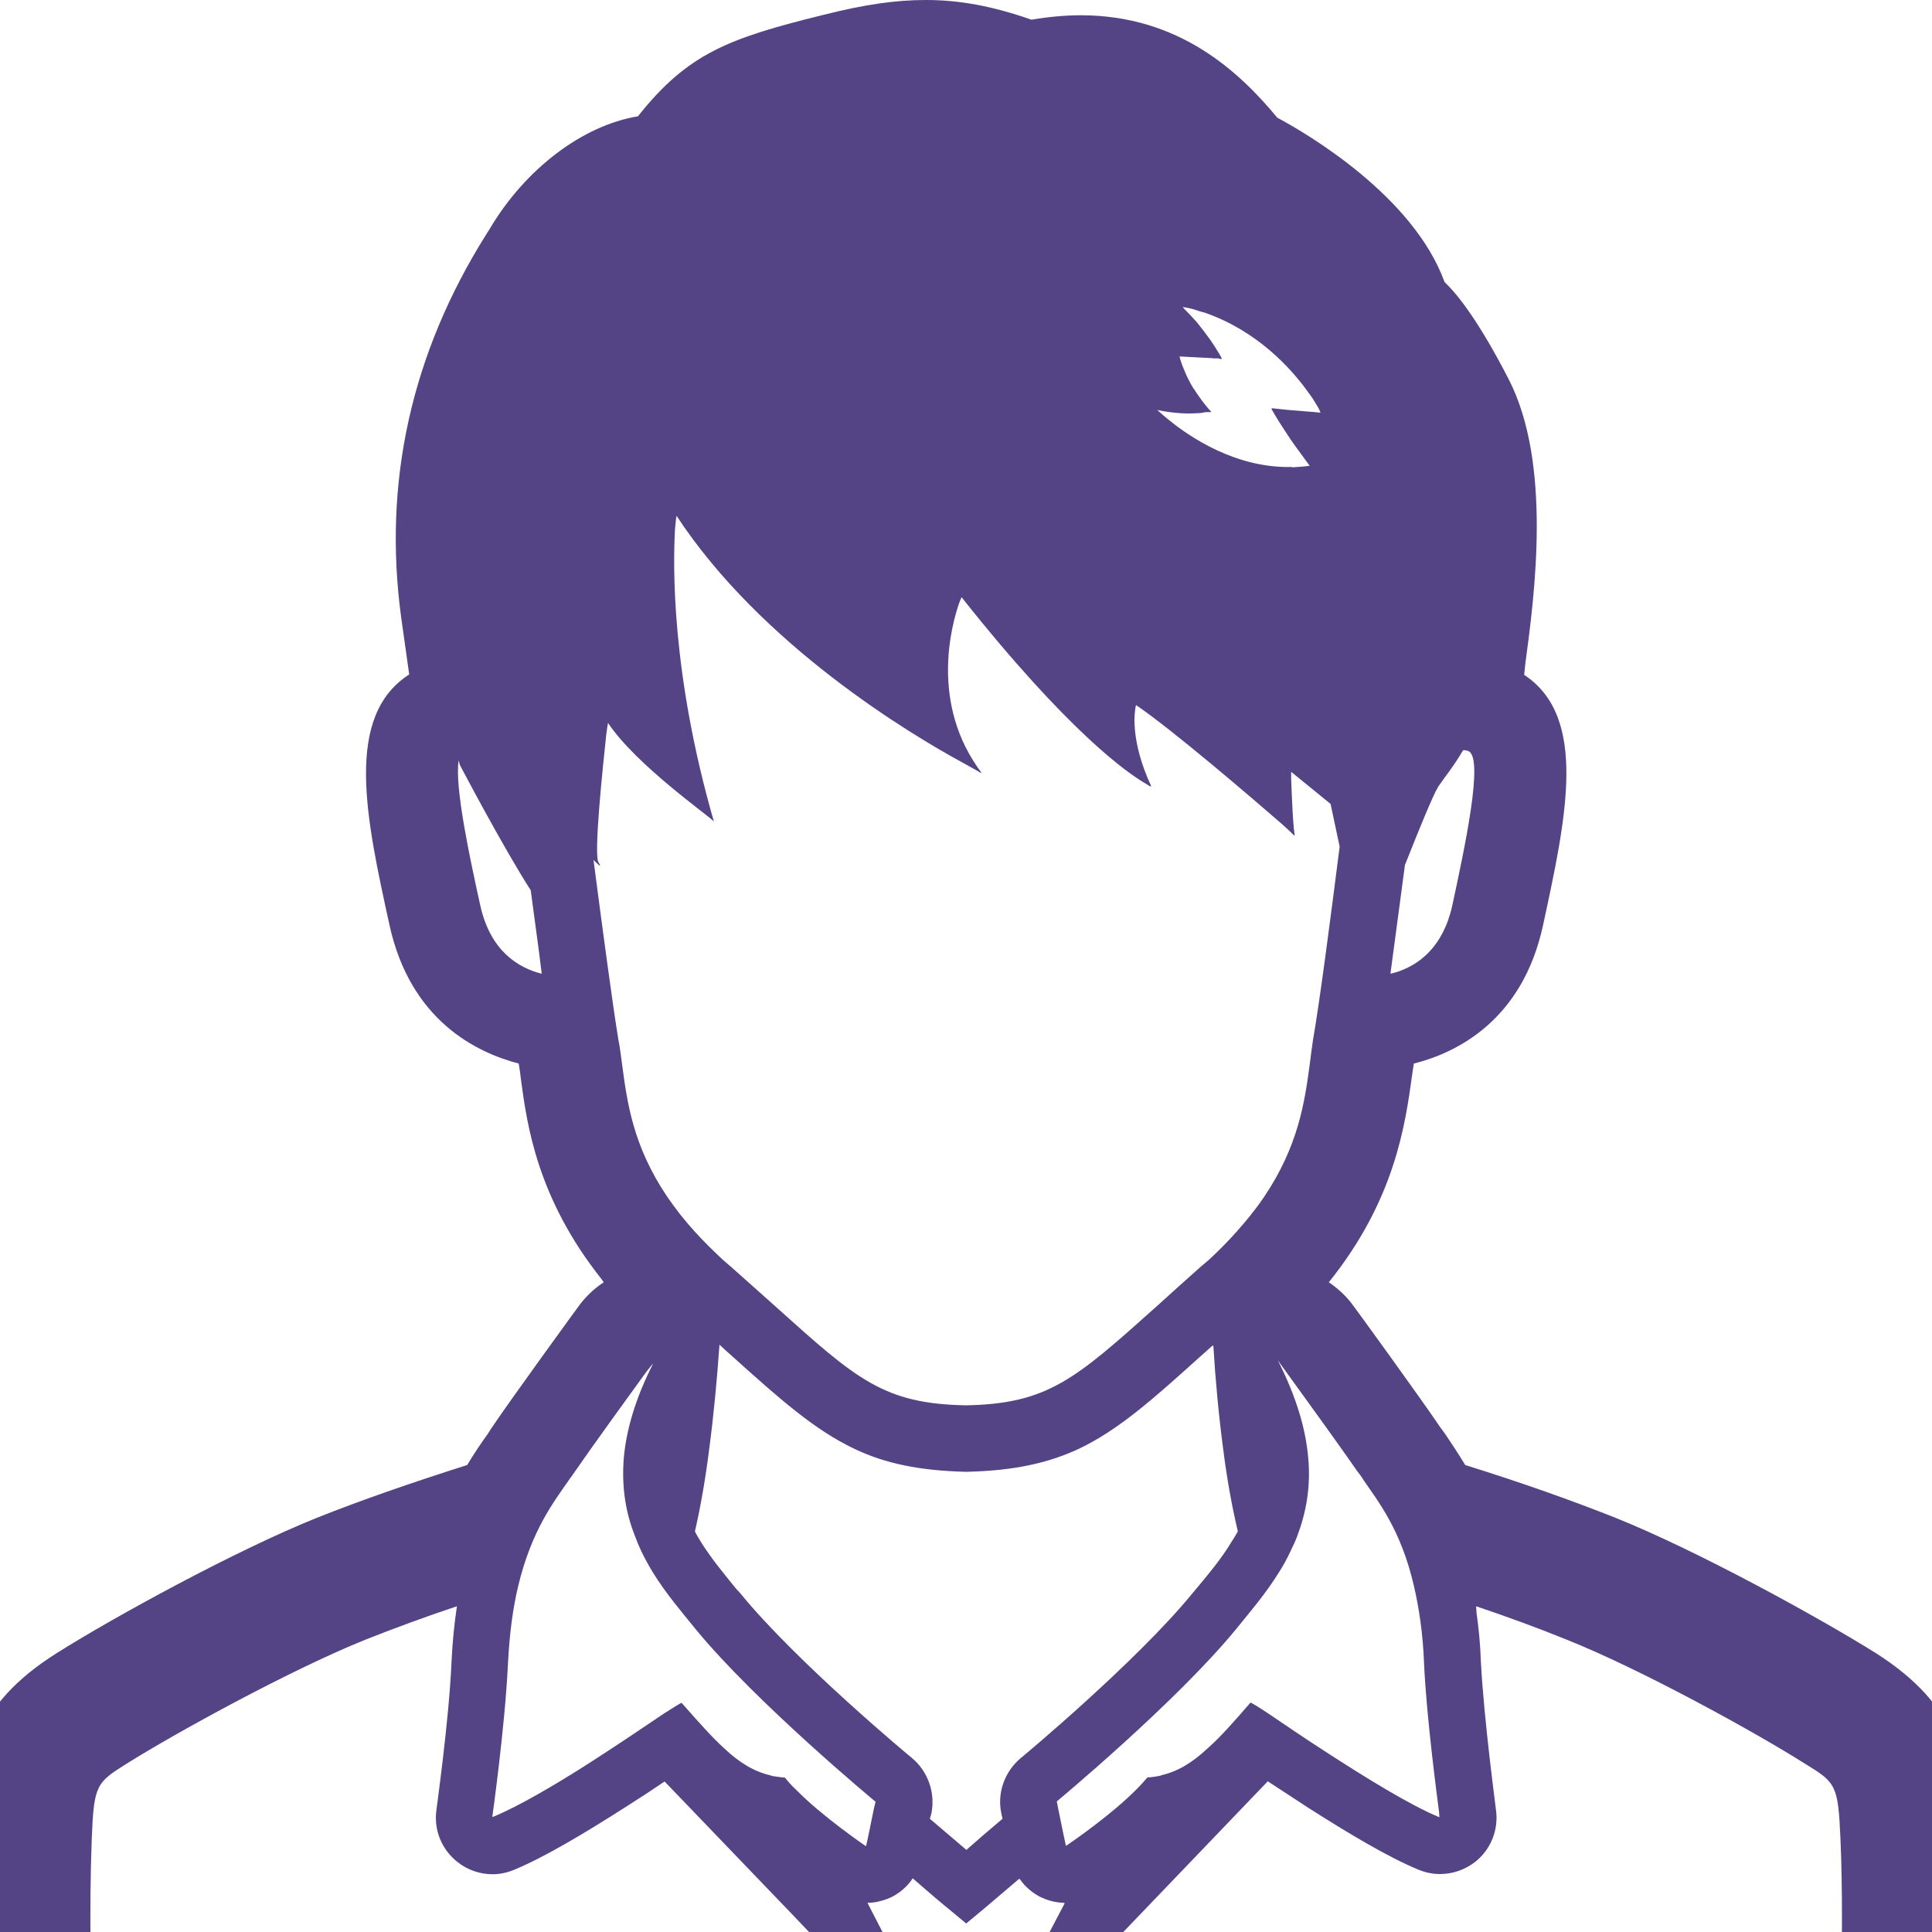 <svg viewBox="0 0 100 100" xmlns="http://www.w3.org/2000/svg"><path d="m102.02 94.86c-.15-3.59-.61-6.56-4.95-9.31-2.93-1.83-9.23-5.3-13.48-7-2.19-.87-4.8-1.8-7.75-2.72-.4-.66-.76-1.19-1.04-1.61l-.25-.34c-1.06-1.57-4.33-6.07-4.52-6.32-.34-.47-.78-.87-1.25-1.19 3.42-4.26 3.95-8.13 4.31-10.72.02-.19.06-.38.09-.6 2.19-.55 5.62-2.21 6.69-7.17 1.19-5.52 2.35-10.76-.98-12.95l.06-.57c.49-3.63 1.38-10.38-.87-14.75-1.48-2.87-2.57-4.31-3.31-5.01-1.61-4.44-7.07-7.66-8.66-8.51-1.95-2.36-5.07-5.3-10.17-5.3-.81 0-1.68.08-2.55.23-2-.7-3.71-1.02-5.47-1.02-1.55 0-3.16.23-5.26.76-4.92 1.21-7.05 1.99-9.64 5.26-2.86.47-5.84 2.72-7.68 5.84l-.19.3c-3.86 6.15-5.33 12.8-4.39 19.76l.42 2.99c-3.39 2.18-2.23 7.45-1.02 12.97 1.08 4.94 4.5 6.6 6.69 7.17.04.25.08.51.11.79.32 2.41.85 6.18 4.17 10.36.04.06.08.11.12.17-.49.32-.91.72-1.25 1.17-.19.26-3.48 4.77-4.61 6.45l-.13.21c-.34.47-.7 1-1.08 1.63-2.93.93-5.54 1.84-7.75 2.72-4.24 1.7-10.55 5.16-13.47 7-4.37 2.74-4.82 5.71-4.97 9.31-.28 7.02.23 18.91 1.32 24.36.66 3.23 3.56 5.6 6.87 5.6h87.66c3.33 0 6.2-2.34 6.88-5.62.95-4.71 1.38-13.64 1.38-19.93 0-1.59-.02-3.08-.08-4.41zm-77.16-47.99c-.53-2.4-1.34-6.15-1.12-7.51l.06.23s2.23 4.25 3.67 6.49l.43 3.2.14 1.12c-1.17-.29-2.65-1.14-3.18-3.53zm47.11 3.52.75-5.62c.74-1.87 1.46-3.63 1.72-4.05.3-.45.81-1.06 1.29-1.89.08 0 .17 0 .25.04.87.25-.19 5.11-.81 8-.48 2.16-1.73 3.06-2.83 3.43-.12.04-.25.07-.37.1zm-67.22 44.76c.11-2.74.23-2.88 1.8-3.86 2.65-1.66 8.61-4.92 12.39-6.43 1.51-.6 3.12-1.19 4.71-1.72-.13.87-.23 1.82-.28 2.88-.13 3.04-.78 7.6-.78 7.66-.15 1.04.28 2.08 1.12 2.72.51.4 1.15.61 1.78.61.38 0 .76-.08 1.12-.23 1.55-.64 3.61-1.87 5.71-3.21.36-.23.7-.45 1.06-.68.34-.23.68-.45 1.02-.68l6.57 6.84 3.92 4.11-.89.11-.3.02s-.04.02-.04.02l3.44 7.13h1.64s-.69 1.68-.69 1.68c-.3.74-.7 3.38-1.06 5.94h-40.82c-.11 0-.21-.08-.23-.19-.91-4.44-1.47-15.49-1.19-22.71zm58.05-25.53c.11 1.81.28 3.63.51 5.37.19 1.51.45 2.97.76 4.27-.11.21-.23.4-.36.6-.49.81-1.12 1.57-1.78 2.36l-.21.25c-2.89 3.54-8.83 8.49-8.89 8.53-.83.7-1.23 1.8-1 2.86l.06.28c-.76.64-1.4 1.19-1.87 1.61-.49-.42-1.13-.96-1.89-1.61l.08-.28c.21-1.06-.17-2.16-1-2.86-.06-.04-6.01-4.99-8.89-8.53l-.23-.25c-.64-.79-1.27-1.55-1.78-2.36-.13-.21-.25-.4-.34-.6.3-1.3.55-2.76.74-4.27.23-1.74.4-3.56.53-5.39.23.21.45.42.66.6 2.46 2.21 4.24 3.8 6.32 4.79 1.59.76 3.37 1.13 5.77 1.19h.06c2.42-.06 4.18-.44 5.79-1.19 2.06-.98 3.84-2.57 6.3-4.79.19-.16.37-.33.56-.5l.12-.08zm-16.86 28.67c.06-.04.11-.06.17-.08.38-.19.72-.45.98-.78.06-.06.09-.13.15-.21 1.02.89 1.7 1.46 1.82 1.55l.95.79.95-.79c.11-.09.78-.66 1.8-1.53.06.06.11.13.15.19.26.32.6.59.98.78.06.02.13.04.19.08.32.12.64.19.97.2.02 0 .04.01.06.02l-2.28 4.34-2.63-.34c-.13-.02-.26-.02-.4 0l-2.61.34-1.58-2.98-.71-1.38c.35 0 .71-.08 1.04-.21zm5.32 12.14h1.66l2.6-5.41.82-1.68h-.01s.02-.04.02-.04l-.79-.1-.42-.07 10.48-10.93c.34.23.7.45 1.04.68s.7.45 1.04.68c2.1 1.34 4.16 2.57 5.71 3.21.36.15.74.23 1.12.23.64 0 1.27-.21 1.8-.61.83-.64 1.25-1.68 1.1-2.72 0-.06-.62-4.61-.78-7.66-.03-.94-.12-1.78-.23-2.57 0-.1-.01-.2-.02-.3 1.58.53 3.17 1.11 4.67 1.72 3.8 1.51 9.74 4.77 12.39 6.45 1.57.96 1.68 1.1 1.8 3.84.06 1.3.08 2.74.08 4.24 0 6.77-.53 14.85-1.25 18.48-.04.11-.13.19-.25.19h-40.81c-.34-2.55-.74-5.2-1.06-5.94l-.7-1.68zm23.24-16.37c-1.53-.63-3.83-2.06-5.81-3.34-1.23-.79-2.33-1.55-3.06-2.04-.51-.34-.85-.55-.91-.55-.83.96-1.53 1.76-2.21 2.36-.81.76-1.57 1.21-2.42 1.4 0 .02-.02.02-.02.02-.21.04-.45.08-.68.09-.17.19-.36.42-.57.62-1.24 1.26-3.24 2.65-3.58 2.88-.03.02-.06.03-.07.04l-.07-.33-.08-.38-.26-1.27-.06-.32s6.18-5.13 9.29-8.93c.72-.89 1.53-1.83 2.21-2.93.23-.36.44-.74.62-1.14.11-.23.23-.47.32-.72.45-1.19.72-2.53.57-4.1-.13-1.46-.61-3.12-1.57-5.01.17.25 2.86 3.93 4.09 5.71.13.17.25.32.32.45.76 1.12 1.95 2.57 2.63 5.5.26 1.12.47 2.44.53 4.05.13 2.81.66 6.76.78 7.71.01.12.01.17.01.2zm-11.76-75.51h.32s.15.04.15.04 0-.02-.01-.02h.05s-.21-.41-.62-1c-.19-.26-.42-.57-.68-.89-.19-.21-.4-.44-.62-.66-.04-.04-.08-.08-.11-.13.25.04.51.09.78.19.13.04.25.08.38.11 2.7.95 4.43 2.86 5.3 4.07.09.13.19.25.26.36.19.3.32.52.37.64.01.03.03.07.04.1l-.41-.04h-.02l-1.34-.11-.74-.08s.01.02.01.02h-.05s.28.51.76 1.23c.28.44.66.96 1.04 1.47.06.09.13.17.19.26-.3.04-.6.06-.91.08v-.02c-2.86.08-5.26-1.51-6.41-2.46-.25-.19-.44-.38-.57-.49.62.13 1.3.21 2 .17.17 0 .34-.02.51-.06h.24s0 0 0 0h.02v-.02h.02c-.34-.36-.6-.74-.83-1.08-.02-.04-.04-.08-.08-.11-.21-.34-.36-.66-.47-.93-.16-.36-.23-.62-.25-.7 0 0 0-.03 0-.04l1.71.09zm-11.99 21.43s.06.03.07.04c-2.72-3.58-1.56-7.7-1.17-8.82.06-.15.1-.25.12-.29 5.58 7.04 8.63 9.13 9.53 9.65.15.09.24.15.25.16 0-.01 0-.02-.01-.04.03.02.05.02.05.02-1.14-2.45-.85-3.96-.8-4.16 0-.02 0-.03.02-.04 1.92 1.31 5.94 4.76 7.54 6.15.37.33.6.55.64.61 0 0 0-.04-.01-.06.03.02.05.04.05.04-.09-.12-.17-2.1-.2-2.93 0-.15 0-.27 0-.36l2.04 1.66.47 2.21c-.47 3.71-1.04 8.08-1.38 10.01-.06.4-.11.81-.17 1.27-.26 1.95-.59 4.22-2.36 6.85-.19.28-.39.56-.62.84-.03.04-.06.07-.08.11-.23.28-.47.57-.74.87-.42.47-.89.95-1.42 1.44-.15.13-.3.25-.45.38-.85.76-1.61 1.44-2.29 2.06-4.18 3.74-5.6 5.01-9.83 5.09-4.26-.08-5.66-1.34-9.83-5.09-.7-.62-1.46-1.3-2.31-2.06-.15-.13-.3-.25-.44-.38-.53-.49-1-.96-1.44-1.44-.27-.3-.51-.58-.74-.87-.03-.03-.05-.07-.08-.1-.22-.29-.43-.57-.62-.85-1.78-2.63-2.08-4.9-2.34-6.85-.06-.45-.11-.87-.19-1.27-.3-1.82-.83-5.79-1.29-9.32.28.28.45.44.26.13-.26-.38.22-4.94.4-6.62.04-.3.07-.51.09-.6 1.47 2.19 5.22 4.8 5.48 5.1-2.21-7.66-2.12-13.28-2.01-15.16.03-.37.06-.58.08-.66 4.38 6.68 12.09 11.3 14.8 12.77.57.32.92.51.94.53-.01-.02-.02-.04-.04-.06zm-16.93 30.57c-.94 1.84-1.4 3.47-1.53 4.89-.13 1.57.11 2.91.59 4.1.09.25.19.49.3.72.19.4.4.78.62 1.14.68 1.1 1.49 2.04 2.21 2.93 3.12 3.8 9.31 8.93 9.31 8.93l-.08.32-.26 1.27-.08.38-.06.27-.02.06s-2.29-1.56-3.62-2.93c-.23-.21-.42-.43-.57-.62-.25-.02-.47-.06-.7-.09l-.02-.02c-.85-.19-1.61-.64-2.42-1.4-.66-.6-1.36-1.4-2.21-2.36-.04 0-.38.21-.91.55-.74.49-1.84 1.25-3.06 2.04-1.78 1.17-3.8 2.4-5.31 3.1-.17.07-.36.17-.52.22.02-.13.66-4.73.81-7.9.08-1.61.26-2.93.53-4.05.7-2.93 1.87-4.39 2.63-5.5.09-.13.21-.28.32-.45.97-1.41 2.85-3.99 3.68-5.14.17-.22.29-.37.37-.45z" fill="#544385"/></svg>
